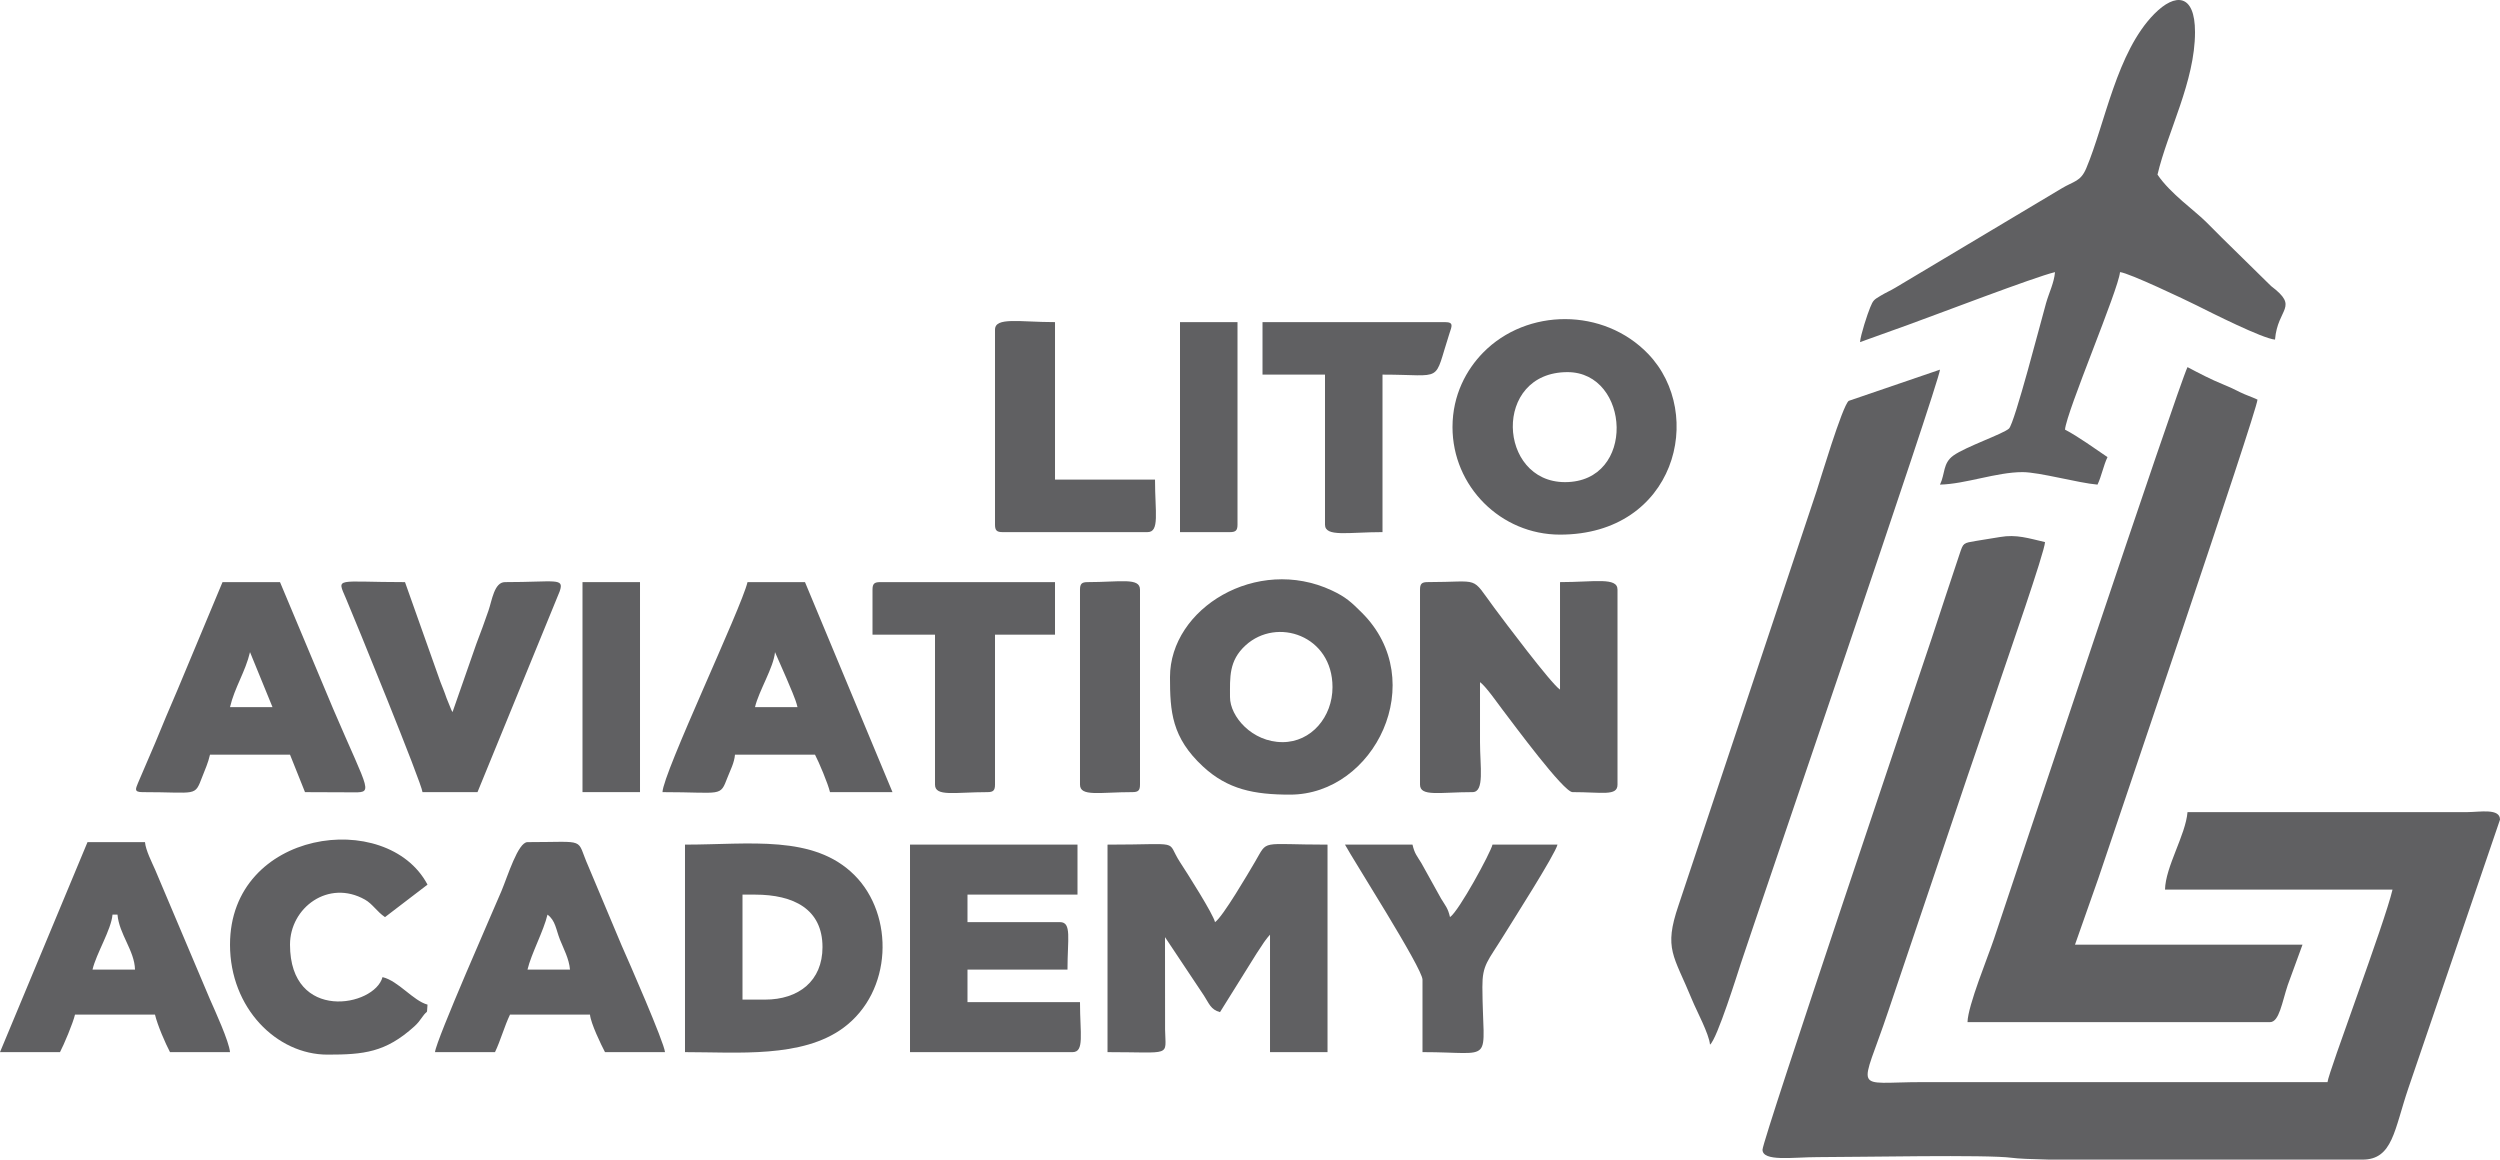 <?xml version="1.0" encoding="UTF-8"?>
<!DOCTYPE svg PUBLIC "-//W3C//DTD SVG 1.1//EN" "http://www.w3.org/Graphics/SVG/1.1/DTD/svg11.dtd">
<!-- Creator: CorelDRAW 2023 -->
<svg xmlns="http://www.w3.org/2000/svg" xml:space="preserve" width="18.025mm" height="8.361mm" version="1.1" style="shape-rendering:geometricPrecision; text-rendering:geometricPrecision; image-rendering:optimizeQuality; fill-rule:evenodd; clip-rule:evenodd"
viewBox="0 0 2508.81 1163.7"
 xmlns:xlink="http://www.w3.org/1999/xlink"
 xmlns:xodm="http://www.corel.com/coreldraw/odm/2003">
 <defs>
  <style type="text/css">
   <![CDATA[
    .fil0 {fill:#606062}
   ]]>
  </style>
 </defs>
 <g id="Camada_x0020_1">
  <g id="_2873434998912">
   <path class="fil0" d="M1768.71 1153.66c0,12.4 30.62,7.53 55.2,7.53 42.52,0 170.19,-2.71 195,0.68 6.03,0.84 19.42,1.42 37.61,1.82l314.3 0c30.48,0 31.83,-30 46.09,-71.84l91.91 -269.36c0,-11.61 -20.03,-7.57 -32.61,-7.53l-280.99 0c-1.92,23.12 -22.06,54.65 -22.58,77.78l228.3 0c-7.74,33.27 -64.42,183.46 -65.22,193.18l-406.43 0c-71.47,0 -62.37,12.74 -34.17,-71.82l67.73 -200.7c15.35,-46.03 29.93,-87.27 45.17,-132.97 6.18,-18.55 44,-126.87 44.21,-136.43 -16.55,-3.84 -28.67,-7.95 -45.08,-5.11 -8.17,1.41 -14.66,2.31 -23.88,3.88 -13.38,2.3 -12.9,1.73 -16.81,13.29 -9.4,27.74 -18.35,55.69 -28.06,84.84 -10.94,32.83 -169.66,502.91 -169.66,512.74z"/>
   <path class="fil0" d="M1974.44 1025.72l303.56 0c9.28,0 12.03,-19.89 17.86,-37.34l14.77 -40.43 -228.31 0 23.52 -66.8c15.71,-47.12 158.51,-466.7 159.62,-480.13 -5.83,-2.8 -11.65,-4.54 -17.59,-7.49 -6.39,-3.19 -9.76,-4.9 -17.18,-7.91 -11.93,-4.83 -23.95,-11.12 -35.48,-17.22 -9.72,20.25 -175.85,518.75 -194.13,573.58 -6.08,18.28 -26.28,67.16 -26.64,83.74z"/>
   <path class="fil0" d="M1866.56 343.32l47.99 -17.25c27.11,-9.76 127.76,-48.35 147.69,-53 -0.89,10.77 -5.89,20.31 -8.98,31.16 -5.16,18.19 -31.6,120.72 -37.22,125.85 -5.89,5.39 -43.41,18.19 -55.74,27.04 -10.77,7.74 -8.16,18.12 -13.46,29.19 25.51,-0.57 56.75,-12.54 82.79,-12.54 16.99,0 56.09,10.94 75.26,12.54 4.06,-8.46 5.97,-19.14 10.04,-27.6 -13.43,-8.99 -28.32,-20.02 -42.65,-27.6 1.52,-18.19 53.74,-140.57 55.2,-158.05 8.85,0.74 65.88,27.88 76.96,33.42 14.28,7.14 65.98,33.27 78.59,34.32 2.66,-32.07 24.68,-32.06 -3.95,-53.75l-49.36 -48.49c-5.62,-5.62 -9.45,-9.42 -15.03,-15.06 -11.94,-12.08 -36.82,-29.23 -49.58,-48.28 10.04,-43.04 37.64,-93.49 37.64,-143 0,-38.69 -19.81,-39.59 -40.85,-18.26 -37.89,38.36 -49.3,109.99 -68.31,154.96 -5.69,13.45 -12.35,12.68 -24.9,20.27l-166.5 99.44c-5.41,3.24 -9.02,4.61 -14.63,7.95 -7.21,4.3 -7.77,4.68 -10.75,11.83 -2.77,6.61 -9.63,27.56 -10.24,34.92z"/>
   <path class="fil0" d="M1716.02 1048.3c7.02,-5.14 28.06,-72.73 31.07,-81.83 17.62,-53.35 198.58,-581.5 199.75,-595.54l-91.6 31.33c-6.37,4.83 -29.09,81.08 -32.28,90.65l-138.6 415.84c-14.92,43.91 -4.76,49.61 13.75,94.75 4.45,10.88 17.02,34.07 17.91,44.8z"/>
   <path class="fil0" d="M1111.4 1055.83c65.35,0 58.25,5.14 57.79,-22.49l-0.08 -92.92 39.13 58.72c5.04,7.72 6.67,14.03 16.06,16.55l36.62 -58.71c2.77,-4.15 3.7,-5.68 5.99,-9.08 1.52,-2.23 1.03,-1.68 3.08,-4.45 2.13,-2.87 2.67,-3.45 4.5,-5.54l0 117.92 57.71 0 0 -208.24c-69,0 -59.24,-5.68 -72.88,17.44 -6.35,10.76 -32.26,55.15 -40.02,60.34 -1.93,-8.3 -27.63,-48.72 -35.13,-60.21 -14.93,-22.92 4.22,-17.57 -72.75,-17.57l0 208.24z"/>
   <path class="fil0" d="M1425.01 591.69l0 195.68c0,12.37 19.78,7.53 52.68,7.53 12.29,0 7.53,-25.61 7.53,-50.18 0,-20.07 0,-40.14 0,-60.21 6.04,4.43 17.4,20.89 22.55,27.63 11.16,14.6 61.35,82.76 70.28,82.76 29.74,0 45.15,4.26 45.15,-7.53l0 -195.68c0,-12.74 -23.05,-7.53 -57.69,-7.53l0 107.88c-9.05,-6.05 -56.26,-69 -65.96,-82.07 -24.4,-32.9 -12.42,-25.82 -67.02,-25.82 -5.78,0 -7.52,1.75 -7.52,7.53z"/>
   <path class="fil0" d="M1287.02 744.73c-30.55,0 -52.68,-25.75 -52.68,-45.15 0,-19.82 -1.35,-36.51 15.7,-52.04 31.41,-28.59 87.16,-9.85 87.16,42.01 0,29.8 -21.21,55.19 -50.18,55.19zm-112.9 -65.22c0,34.46 1.67,60.57 33.18,89.75 24.86,23.01 51.33,28.16 87.24,28.16 84.9,0 140.93,-114.02 72.16,-182.55 -10.36,-10.31 -15.92,-15.69 -30.27,-22.4 -75.18,-35.13 -162.31,17.9 -162.31,87.03z"/>
   <path class="fil0" d="M767.69 1003.13l-22.58 0 0 -105.37 12.54 0c38.79,0 67.74,14.5 67.74,52.68 0,33.89 -23.84,52.68 -57.71,52.68zm-80.28 52.7c53.02,0 117.45,6.15 158.84,-24.32 49.54,-36.44 51.42,-113.12 11.25,-153.29 -40.95,-40.95 -105.06,-30.64 -170.09,-30.64l0 208.24z"/>
   <path class="fil0" d="M1570.52 483.82c-67.6,0 -72.92,-110.39 2.51,-110.39 63,0 69.33,110.39 -2.51,110.39zm-112.9 -55.2c0,59.42 48.45,107.88 107.88,107.88 115.74,0 146.44,-121 88.5,-181.33 -44.72,-46.57 -121.76,-46.18 -165.72,-1.25 -16.49,16.86 -30.66,42.23 -30.66,74.7z"/>
   <path class="fil0" d="M913.21 1055.83l163.07 0c12.18,0 7.52,-18.26 7.52,-50.18l-112.9 0 0 -32.63 100.35 0c0,-30.86 4.45,-47.66 -7.53,-47.66l-92.82 0 0 -27.6 110.39 0 0 -50.18 -168.08 0 0 208.24z"/>
   <path class="fil0" d="M250.89 654.41l22.58 55.2 -42.65 0c4.55,-19.54 15.52,-35.66 20.07,-55.2zm-107.88 140.5c55.17,0 52.06,5.01 59.93,-15.32 3.13,-8.1 5.76,-13.52 7.81,-22.31l80.27 0 15.06 37.64c15.14,0 30.29,0.14 45.42,0.18 24.02,0.07 20.08,3.15 -17.12,-83.67l-53.38 -127.26 -57.71 0 -45.1 107.95c-7.59,17.33 -15.28,36.02 -22.28,52.98l-17.5 40.8c-2.13,5.46 -4.34,9.02 4.59,9.02z"/>
   <path class="fil0" d="M777.73 654.41l11.47 26.17c3.8,9.51 9.05,20.14 11.11,29.03l-42.65 0c3.76,-16.13 18.82,-40.02 20.07,-55.2zm-112.9 140.5c60.41,0 57.47,5.36 65.32,-14.96 2.66,-6.9 6.75,-14.39 7.43,-22.67l80.28 0c3.9,7.36 13.08,29.15 15.06,37.64l62.72 0 -87.81 -210.74 -57.69 0c-6,25.72 -84.89,191.82 -85.31,210.74z"/>
   <path class="fil0" d="M549.43 917.84c8.02,5.87 8.53,15.05 12.51,25.11 3.58,9.02 9.16,19.17 10.06,30.08l-42.65 0c3.66,-15.7 16.33,-39.08 20.07,-55.19zm-112.9 137.99l60.21 0c5.58,-11.64 9.46,-26.01 15.05,-37.64l80.28 0c0.72,8.7 11.32,30.57 15.06,37.64l60.21 0c-0.82,-9.8 -36.83,-92.03 -43.51,-107.02l-33.42 -79.49c-12.97,-29.23 0.19,-24.23 -61.06,-24.23 -9.51,0 -19.89,34.21 -26.15,49.12 -7.27,17.33 -65.68,149.67 -66.67,161.63z"/>
   <path class="fil0" d="M112.9 917.84l5.01 0c1.64,19.6 17.15,36.2 17.57,55.19l-42.65 0c3.76,-16.12 18.8,-40 20.07,-55.19zm-112.9 137.99l60.21 0c3.88,-7.36 13.07,-29.15 15.05,-37.64l80.28 0c2.44,10.45 10.43,28.87 15.06,37.64l60.21 0c-0.9,-10.75 -15.28,-42.01 -20,-52.75l-55.2 -130.46c-3.15,-7.18 -9.42,-19.42 -10.11,-27.53l-57.69 0 -87.81 210.74z"/>
   <path class="fil0" d="M230.82 947.94c0,63.75 46.91,110.39 97.84,110.39 36.34,0 58.25,-2.17 87.12,-28.3 3.58,-3.23 5.54,-5.96 8.05,-9.51 5.96,-8.45 4.23,-0.9 5.19,-12.37 -14.32,-3.83 -29.33,-23.91 -45.15,-27.6 -7.98,29.84 -92.84,45.53 -92.84,-32.61 0,-37.15 38.6,-65.84 75.26,-45.14 7.59,4.29 12.03,12.14 20.08,17.54l42.65 -32.61c-40.59,-76.71 -198.19,-55.38 -198.19,60.21z"/>
   <path class="fil0" d="M424 794.9l55.19 0 82.51 -201.57c4.69,-13.9 -3.81,-9.17 -54.91,-9.17 -10.84,0 -13.03,18.33 -16.59,28.58 -4.08,11.69 -7.49,21.27 -12.07,33.09l-24.02 68.8c-0.36,-0.5 -0.79,-1.95 -0.92,-1.59l-5.07 -12.5c-2.45,-7.27 -4.15,-10.9 -6.21,-16.38l-35.48 -99.99c-69.89,0 -68.59,-5.48 -59.24,16.42 9.14,21.45 76.05,185.43 76.8,194.32z"/>
   <path class="fil0" d="M1427.51 983.07l0 72.75c74.15,0 60.52,13.74 60.1,-65.33 -0.11,-22.55 5.43,-25.83 21.24,-51.53 8.57,-13.95 51.86,-81.63 54.13,-91.38l-65.22 0c-1.88,8.09 -33.71,66.77 -42.65,72.75 -2.14,-9.2 -4.45,-11.15 -8.98,-18.62l-19.7 -35.49c-4.51,-7.49 -6.82,-9.42 -8.96,-18.64l-67.74 0c7.43,14.03 77.78,124.17 77.78,135.49z"/>
   <path class="fil0" d="M875.58 591.69l0 45.17 62.72 0 0 150.52c0,12.37 19.78,7.53 52.68,7.53 5.79,0 7.53,-1.74 7.53,-7.53l0 -150.52 60.21 0 0 -52.7 -175.61 0c-5.79,0 -7.53,1.75 -7.53,7.53z"/>
   <path class="fil0" d="M1266.95 375.93l62.72 0 0 150.53c0,12.74 23.05,7.52 57.71,7.52l0 -158.05c62.89,0 50.64,9.53 67.16,-41.27 2.34,-7.2 4.7,-11.41 -4.44,-11.41l-183.14 0 0 52.68z"/>
   <path class="fil0" d="M998.51 330.78l0 195.68c0,5.78 1.74,7.52 7.53,7.52l145.51 0c12.37,0 7.53,-19.78 7.53,-52.68l-100.35 0 0 -158.05c-35.44,0 -60.21,-5.4 -60.21,7.53z"/>
   <path class="fil0" d="M1083.8 591.69l0 195.68c0,12.37 19.79,7.53 52.7,7.53 5.78,0 7.52,-1.74 7.52,-7.53l0 -195.68c0,-12.37 -19.78,-7.53 -52.68,-7.53 -5.78,0 -7.53,1.75 -7.53,7.53z"/>
   <polygon class="fil0" points="584.55,794.9 642.26,794.9 642.26,584.16 584.55,584.16 "/>
   <path class="fil0" d="M1184.16 533.98l50.18 0c5.78,0 7.53,-1.74 7.53,-7.52l0 -203.21 -57.71 0 0 210.73z"/>
  </g>
 </g>
</svg>
